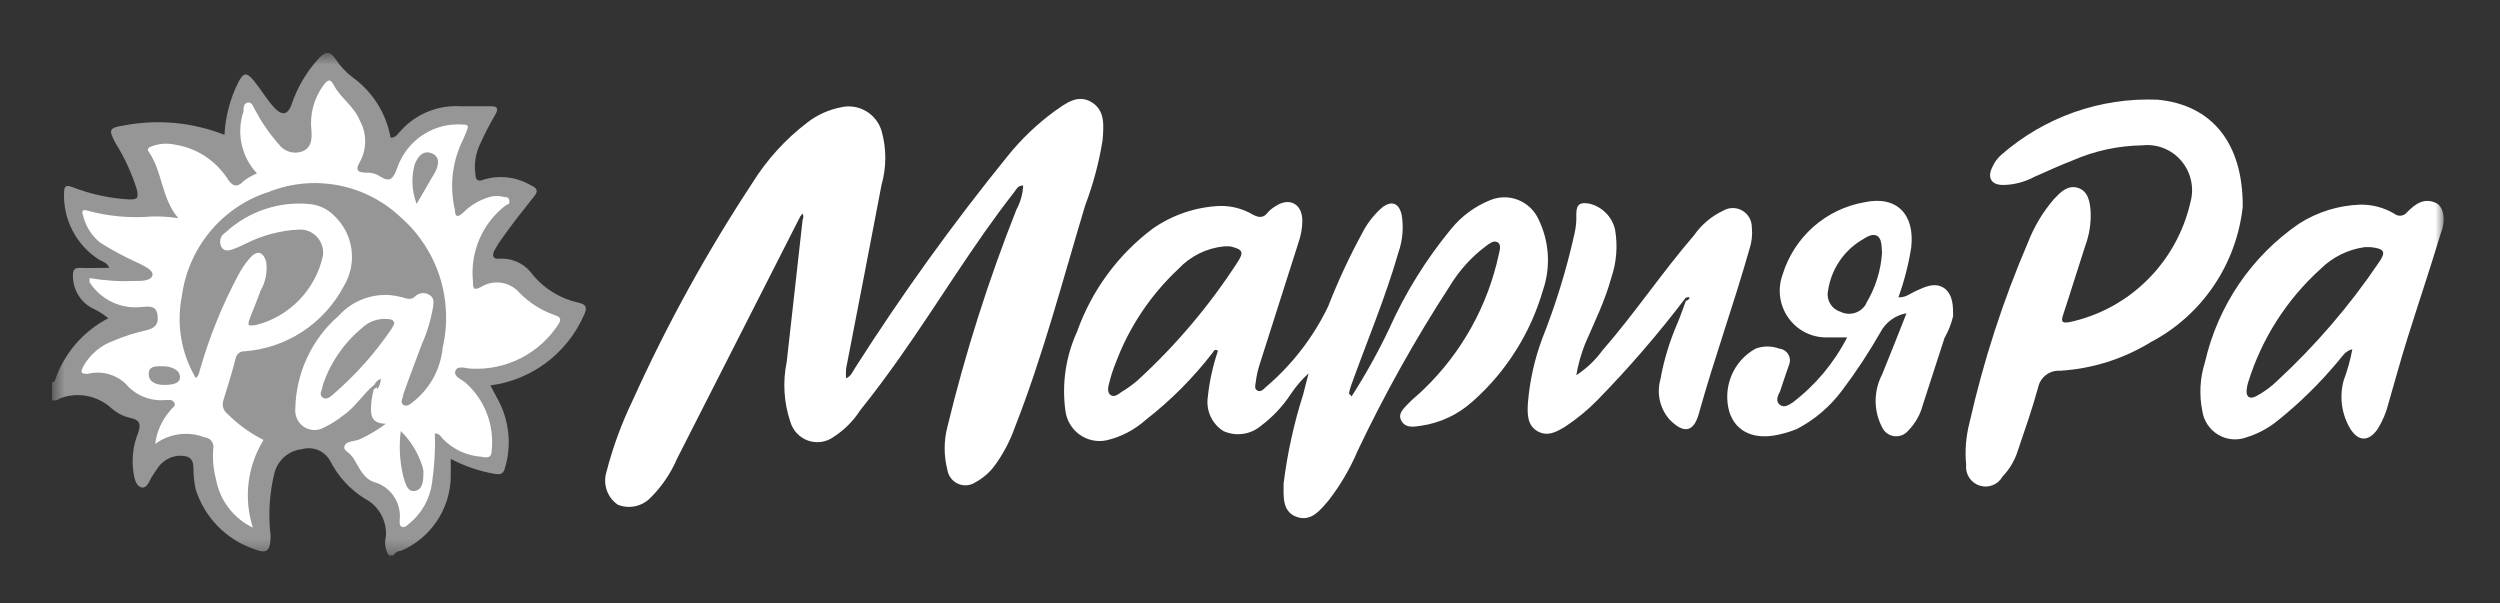 <?xml version="1.0" encoding="UTF-8"?> <svg xmlns="http://www.w3.org/2000/svg" width="174" height="42" viewBox="0 0 174 42" fill="none"><rect x="0" y="0" width="174" height="42" fill="#333333" stroke="none"/><mask id="mask0_334_2597" style="mask-type:luminance" maskUnits="userSpaceOnUse" x="3" y="3" width="168" height="36"><path d="M170.103 3.652H3.625V38.677H170.103V3.652Z" fill="white"></path></mask><g mask="url(#mask0_334_2597)"><path d="M3.625 26.606C3.625 26.606 3.806 26.606 3.824 26.478C4.456 24.603 5.789 23.05 7.54 22.15C7.192 21.864 6.808 21.624 6.398 21.438C5.994 21.218 5.656 20.891 5.423 20.492C5.19 20.093 5.069 19.637 5.075 19.174C5.075 18.79 5.184 18.626 5.582 18.644C5.981 18.663 6.888 18.644 7.612 18.644C7.449 18.279 7.141 18.206 6.906 18.078C6.123 17.583 5.485 16.888 5.055 16.064C4.625 15.239 4.419 14.315 4.459 13.385C4.459 12.819 4.749 12.91 5.075 13.038C6.318 13.516 7.626 13.799 8.954 13.878C9.479 13.878 9.679 13.878 9.534 13.221C9.18 12.077 8.68 10.985 8.047 9.97C7.54 9.021 7.576 8.893 8.646 8.729C10.987 8.283 13.405 8.511 15.624 9.386C15.688 8.115 16.015 6.87 16.584 5.734C16.947 5.04 17.164 5.003 17.672 5.624C18.179 6.245 18.542 6.884 19.049 7.45C19.557 8.017 20.028 8.108 20.318 7.195C20.712 6.06 21.328 5.017 22.131 4.127C22.566 3.634 22.928 3.451 23.363 4.127C23.677 4.604 24.069 5.024 24.523 5.369C25.924 6.37 26.88 7.884 27.188 9.587C27.568 9.587 27.713 9.277 27.913 9.076C28.437 8.502 29.081 8.054 29.799 7.763C30.517 7.473 31.291 7.347 32.063 7.396H34.184C34.601 7.396 34.709 7.542 34.492 7.943C34.106 8.6 33.755 9.276 33.441 9.97C33.099 10.652 32.979 11.425 33.096 12.18C33.096 12.527 33.296 12.655 33.64 12.509C34.186 12.339 34.761 12.286 35.329 12.352C35.897 12.418 36.445 12.602 36.939 12.892C37.392 13.093 37.501 13.294 37.138 13.714C36.395 14.645 35.688 15.54 34.963 16.563C34.767 16.822 34.591 17.097 34.438 17.384C34.238 17.731 34.256 18.06 34.764 18.005C35.214 17.977 35.665 18.067 36.071 18.265C36.477 18.463 36.826 18.764 37.084 19.137C37.91 20.124 39.039 20.805 40.292 21.073C40.872 21.201 40.854 21.493 40.636 21.95C40.057 23.256 39.155 24.391 38.016 25.244C36.876 26.098 35.538 26.643 34.129 26.825L34.637 27.775C35.036 28.5 35.286 29.299 35.373 30.124C35.46 30.949 35.383 31.783 35.144 32.577C35.017 33.07 34.746 33.016 34.419 32.979C33.356 32.796 32.329 32.444 31.374 31.938C31.374 32.413 31.374 32.815 31.374 33.198C31.351 34.297 31.013 35.365 30.402 36.275C29.791 37.185 28.933 37.898 27.931 38.33C27.749 38.33 27.496 38.439 27.387 38.658H27.061C26.94 38.461 26.86 38.241 26.826 38.012C26.791 37.783 26.803 37.55 26.861 37.325C26.897 36.788 26.776 36.252 26.511 35.785C26.247 35.317 25.852 34.938 25.375 34.696C24.357 34.06 23.53 33.157 22.983 32.084C22.796 31.745 22.502 31.479 22.146 31.329C21.791 31.18 21.395 31.157 21.025 31.263C20.577 31.307 20.153 31.488 19.809 31.782C19.466 32.075 19.22 32.468 19.104 32.906C18.751 34.332 18.659 35.811 18.832 37.27C18.832 38.33 18.596 38.603 17.654 38.202C16.712 37.879 15.858 37.34 15.16 36.627C14.461 35.913 13.938 35.046 13.63 34.093C13.521 33.62 13.466 33.136 13.467 32.65C13.467 31.902 13.177 31.701 12.434 31.719C12.123 31.744 11.823 31.843 11.558 32.008C11.294 32.173 11.072 32.4 10.911 32.669C10.784 32.833 10.676 33.034 10.549 33.217C10.422 33.399 10.259 33.983 9.878 33.929C9.498 33.874 9.352 33.344 9.298 32.943C9.145 32 9.252 31.034 9.606 30.149C9.824 29.564 9.751 29.217 9.081 29.09C8.598 28.983 8.15 28.757 7.776 28.432C7.297 27.986 6.703 27.684 6.062 27.561C5.421 27.439 4.759 27.5 4.151 27.738C4.08 27.801 3.994 27.844 3.902 27.863C3.81 27.882 3.715 27.877 3.625 27.848L3.625 26.606Z" fill="#969696"></path><path d="M55.698 15.065L47.125 31.92C46.695 32.922 46.08 33.833 45.313 34.605C45.026 34.915 44.653 35.131 44.242 35.226C43.832 35.32 43.403 35.288 43.011 35.134C42.648 34.89 42.374 34.533 42.23 34.118C42.087 33.703 42.081 33.252 42.213 32.833C42.653 31.127 43.26 29.469 44.026 27.885C46.397 22.631 49.179 17.575 52.345 12.765C53.359 11.128 54.661 9.693 56.188 8.528C56.875 7.997 57.675 7.634 58.526 7.469C59.114 7.33 59.732 7.421 60.256 7.722C60.781 8.024 61.172 8.514 61.353 9.094C61.706 10.329 61.706 11.639 61.353 12.874C60.538 17.165 59.704 21.457 58.888 25.657C58.869 25.881 58.869 26.108 58.888 26.332C59.269 26.168 59.359 25.821 59.541 25.565C62.793 20.459 66.334 15.545 70.144 10.847C71.083 9.683 72.168 8.646 73.37 7.761C74.131 7.232 74.983 6.519 75.962 7.104C76.941 7.688 76.814 8.765 76.741 9.752C76.493 11.305 76.086 12.829 75.527 14.299C73.968 19.485 72.609 24.707 70.633 29.747C70.288 30.722 69.799 31.64 69.183 32.468C68.834 32.919 68.396 33.292 67.896 33.564C67.72 33.683 67.516 33.755 67.305 33.774C67.093 33.793 66.88 33.758 66.685 33.673C66.49 33.588 66.32 33.454 66.189 33.285C66.059 33.116 65.973 32.917 65.939 32.706C65.685 31.724 65.685 30.692 65.939 29.711C67.186 24.563 68.791 19.511 70.742 14.591C71.024 14.074 71.185 13.499 71.213 12.911C70.814 12.911 70.742 13.185 70.579 13.385C67.715 17.038 65.305 21.091 62.604 24.908C61.716 26.168 60.791 27.41 59.867 28.56C59.396 29.29 58.779 29.912 58.054 30.386C57.802 30.576 57.507 30.701 57.196 30.751C56.885 30.801 56.566 30.775 56.267 30.675C55.968 30.574 55.698 30.403 55.479 30.174C55.26 29.946 55.099 29.668 55.01 29.364C54.555 28.018 54.467 26.574 54.756 25.182C55.118 21.895 55.499 18.608 55.861 15.303C55.896 15.235 55.914 15.16 55.914 15.084C55.914 15.007 55.896 14.932 55.861 14.865L55.698 15.065Z" fill="white"></path><path d="M156.093 14.408C155.873 16.384 155.175 18.275 154.059 19.915C152.943 21.555 151.444 22.893 149.694 23.812C147.785 24.984 145.619 25.668 143.387 25.803C143.031 25.778 142.678 25.885 142.394 26.104C142.111 26.322 141.916 26.637 141.846 26.99C141.448 28.451 140.94 29.893 140.451 31.336C140.241 32.02 139.875 32.646 139.381 33.162C139.228 33.438 138.985 33.652 138.693 33.768C138.401 33.884 138.078 33.895 137.779 33.798C137.48 33.701 137.223 33.503 137.053 33.237C136.882 32.971 136.809 32.654 136.844 32.34C136.75 31.36 136.83 30.371 137.079 29.418C138.046 25.125 139.405 20.932 141.139 16.892C141.567 15.784 142.18 14.759 142.952 13.86C143.405 13.385 143.894 12.856 144.619 13.075C145.344 13.294 145.471 14.079 145.508 14.755C145.541 15.545 145.418 16.333 145.145 17.074C144.619 18.681 144.13 20.288 143.604 21.877C143.441 22.352 143.478 22.516 144.021 22.424C146.067 21.989 147.947 20.974 149.44 19.499C150.933 18.024 151.977 16.15 152.449 14.098C152.59 13.601 152.607 13.077 152.498 12.573C152.39 12.068 152.16 11.598 151.828 11.205C151.497 10.811 151.074 10.506 150.597 10.316C150.121 10.127 149.605 10.058 149.096 10.117C147.437 10.14 145.798 10.493 144.275 11.158C143.369 11.505 142.463 11.925 141.593 12.308C140.922 12.668 140.177 12.862 139.418 12.874C138.584 12.874 138.294 12.363 138.674 11.614C138.816 11.292 139.027 11.005 139.291 10.774C142.297 8.145 146.188 6.773 150.166 6.939C153.918 7.286 156.129 9.934 156.093 14.408Z" fill="white"></path><path d="M117.323 20.726C115.424 23.226 113.372 25.605 111.179 27.848C110.507 28.532 109.766 29.145 108.967 29.674C108.351 30.057 107.699 30.422 106.992 30.002C106.285 29.582 106.303 28.797 106.339 28.085C106.462 26.542 106.797 25.024 107.336 23.575C108.278 21.204 109.029 18.762 109.584 16.27C109.688 15.822 109.731 15.361 109.711 14.901C109.711 14.152 110.037 14.079 110.599 14.17C111.042 14.27 111.447 14.495 111.768 14.818C112.089 15.141 112.312 15.55 112.411 15.996C112.603 17.122 112.51 18.277 112.139 19.356C111.704 20.945 110.979 22.406 110.327 23.922C110.044 24.628 109.838 25.362 109.711 26.113C110.414 25.657 111.029 25.076 111.523 24.396C113.771 21.822 115.71 18.918 117.903 16.38C118.419 15.639 119.119 15.047 119.933 14.663C120.134 14.544 120.363 14.481 120.596 14.479C120.829 14.478 121.059 14.539 121.261 14.656C121.464 14.772 121.632 14.941 121.749 15.144C121.866 15.348 121.927 15.579 121.927 15.814C121.982 16.325 121.927 16.842 121.764 17.329C120.676 21.164 119.317 24.926 118.247 28.761C117.885 30.094 117.196 30.203 116.217 29.217C115.881 28.843 115.644 28.388 115.53 27.896C115.416 27.404 115.428 26.891 115.565 26.405C115.805 25.067 116.201 23.761 116.743 22.515C116.961 22.004 117.142 21.456 117.341 20.927C117.504 20.963 117.812 20.543 117.323 20.726Z" fill="white"></path><path d="M94.069 27.574C94.069 27.811 93.924 28.122 93.743 28.012C93.561 27.902 93.743 27.592 93.888 27.391L94.069 27.574Z" fill="white"></path><path d="M26.064 26.77C25.266 27.41 24.741 28.341 23.871 28.925C23.468 29.247 23.03 29.523 22.566 29.747C22.352 29.872 22.109 29.936 21.862 29.931C21.615 29.926 21.374 29.853 21.166 29.719C20.958 29.584 20.791 29.395 20.683 29.171C20.575 28.948 20.53 28.698 20.554 28.45C20.576 27.22 20.855 26.009 21.374 24.895C21.892 23.781 22.638 22.79 23.562 21.986C24.015 21.48 24.578 21.087 25.207 20.837C25.836 20.587 26.514 20.486 27.188 20.543C27.456 20.573 27.723 20.622 27.985 20.689C28.329 20.799 28.637 20.909 28.946 20.58C29.08 20.469 29.247 20.406 29.42 20.399C29.593 20.393 29.764 20.443 29.906 20.543C30.233 20.726 30.178 21.073 30.142 21.365C29.987 22.272 29.719 23.155 29.344 23.995C28.927 25.145 28.474 26.277 28.076 27.428C28.076 27.647 27.804 27.994 28.076 28.177C28.348 28.359 28.619 28.067 28.837 27.902C29.392 27.446 29.853 26.884 30.192 26.248C30.531 25.612 30.742 24.914 30.812 24.196C31.187 22.572 31.119 20.875 30.615 19.287C30.111 17.699 29.189 16.278 27.949 15.175C26.743 14.018 25.234 13.232 23.6 12.908C21.966 12.585 20.274 12.737 18.723 13.349C17.125 13.857 15.705 14.814 14.629 16.108C13.553 17.402 12.867 18.979 12.651 20.653C12.27 22.597 12.619 24.614 13.63 26.314C13.866 26.131 13.866 25.839 13.956 25.602C14.6 23.387 15.468 21.245 16.548 19.21C16.783 18.749 17.075 18.319 17.418 17.932C17.907 17.403 18.306 17.512 18.524 18.206C18.626 18.914 18.485 19.635 18.125 20.251C17.926 20.836 17.672 21.42 17.418 22.077C17.164 22.735 17.309 22.68 17.799 22.625C18.947 22.34 19.993 21.738 20.819 20.886C21.645 20.035 22.219 18.967 22.475 17.804C22.507 17.571 22.488 17.333 22.419 17.108C22.349 16.883 22.232 16.676 22.075 16.502C21.917 16.328 21.724 16.191 21.508 16.1C21.292 16.01 21.059 15.968 20.826 15.978C19.526 16.037 18.253 16.373 17.092 16.964C16.838 17.074 16.602 17.202 16.349 17.293C16.095 17.384 15.642 17.603 15.406 17.183C15.315 17.011 15.294 16.809 15.348 16.622C15.402 16.434 15.527 16.275 15.696 16.179C16.487 15.448 17.422 14.895 18.441 14.555C19.459 14.215 20.538 14.097 21.605 14.207C22.23 14.276 22.812 14.56 23.254 15.01C23.913 15.625 24.34 16.45 24.462 17.346C24.584 18.241 24.395 19.152 23.925 19.923C23.247 21.203 22.258 22.29 21.05 23.082C19.843 23.874 18.456 24.345 17.019 24.451C16.877 24.444 16.737 24.487 16.624 24.574C16.512 24.661 16.433 24.786 16.403 24.926C16.131 26.022 15.841 26.898 15.551 27.848C15.491 28.015 15.485 28.197 15.534 28.367C15.583 28.538 15.684 28.688 15.823 28.797C16.562 29.536 17.413 30.152 18.342 30.623C17.786 31.525 17.432 32.537 17.303 33.59C17.175 34.644 17.276 35.713 17.599 36.723C16.932 36.404 16.351 35.93 15.903 35.339C15.455 34.748 15.154 34.058 15.026 33.326C14.847 32.642 14.786 31.931 14.844 31.226C14.863 31.134 14.861 31.039 14.84 30.948C14.819 30.857 14.779 30.771 14.722 30.697C14.665 30.622 14.594 30.561 14.512 30.517C14.43 30.473 14.339 30.447 14.246 30.441C13.68 30.22 13.068 30.147 12.466 30.227C11.865 30.306 11.293 30.537 10.802 30.897C10.906 30.051 11.26 29.256 11.817 28.615C11.926 28.414 12.289 28.268 12.126 28.012C11.962 27.756 11.672 27.848 11.437 27.848C10.924 27.884 10.41 27.797 9.938 27.593C9.465 27.39 9.047 27.077 8.718 26.679C8.37 26.363 7.95 26.137 7.494 26.022C7.039 25.908 6.563 25.907 6.108 26.022C5.546 26.022 5.637 25.857 5.782 25.529C6.251 24.671 7.02 24.02 7.939 23.703C8.635 23.406 9.357 23.174 10.096 23.009C10.712 22.863 11.056 22.662 10.966 21.931C10.875 21.201 10.295 21.347 9.86 21.365C9.157 21.447 8.446 21.329 7.805 21.026C7.165 20.723 6.621 20.246 6.235 19.649C6.235 19.649 6.235 19.539 6.235 19.357C7.271 19.531 8.321 19.599 9.371 19.557C9.824 19.557 10.476 19.557 10.603 19.192C10.73 18.827 10.077 18.535 9.679 18.334C8.746 17.918 7.843 17.436 6.978 16.891C6.398 16.428 5.984 15.787 5.8 15.065C5.709 14.846 5.637 14.499 6.09 14.663C7.559 15.062 9.087 15.198 10.603 15.065C11.129 15.065 11.654 15.065 12.416 15.193C11.219 13.787 11.328 11.979 10.367 10.591C10.186 10.336 10.367 10.263 10.549 10.19C11.057 9.992 11.611 9.948 12.144 10.062C12.872 10.169 13.569 10.428 14.193 10.821C14.817 11.214 15.354 11.732 15.769 12.344C16.131 12.929 16.457 13.148 17.001 12.563C17.276 12.363 17.574 12.197 17.889 12.07C17.356 11.508 16.986 10.808 16.82 10.048C16.654 9.289 16.698 8.497 16.947 7.761C16.947 7.523 16.947 7.176 17.255 7.14C17.563 7.103 17.636 7.469 17.762 7.67C18.207 8.51 18.749 9.294 19.376 10.007C19.556 10.268 19.818 10.462 20.12 10.558C20.421 10.654 20.746 10.646 21.043 10.537C21.696 10.263 21.714 9.678 21.677 9.094C21.546 7.972 21.844 6.843 22.511 5.935C22.783 5.588 22.964 5.405 23.236 5.935C23.707 6.83 24.65 7.396 25.049 8.4C25.29 8.839 25.416 9.332 25.416 9.833C25.416 10.335 25.29 10.828 25.049 11.267C24.777 11.723 24.777 12.016 25.448 12.016C25.776 11.992 26.105 12.068 26.39 12.235C27.188 12.783 27.387 12.381 27.659 11.65C27.992 10.708 28.628 9.904 29.464 9.365C30.301 8.827 31.292 8.583 32.281 8.674C32.589 8.674 32.607 8.802 32.516 9.021C32.426 9.24 32.262 9.678 32.099 9.989C31.451 11.438 31.297 13.063 31.664 14.609C31.664 15.156 31.9 15.12 32.244 14.791C32.752 14.288 33.374 13.918 34.057 13.714C34.394 13.613 34.753 13.613 35.09 13.714C35.235 13.714 35.434 13.714 35.452 13.988C35.471 14.262 35.326 14.207 35.217 14.28C34.416 14.886 33.783 15.691 33.38 16.615C32.977 17.539 32.817 18.553 32.915 19.557C32.915 20.014 32.915 20.27 33.477 19.977C33.894 19.714 34.391 19.608 34.879 19.678C35.366 19.748 35.814 19.99 36.141 20.361C36.844 21.084 37.708 21.629 38.661 21.95C39.041 22.077 39.059 22.26 38.878 22.552C38.226 23.562 37.322 24.381 36.256 24.925C35.19 25.471 34 25.723 32.806 25.657C32.444 25.657 31.864 25.401 31.701 25.802C31.537 26.204 32.117 26.387 32.407 26.642C33.065 27.225 33.574 27.96 33.889 28.783C34.205 29.607 34.318 30.495 34.22 31.372C34.22 31.902 33.858 31.865 33.531 31.792C32.501 31.729 31.531 31.28 30.812 30.532C30.686 30.386 30.577 30.167 30.269 30.167C30.302 31.321 30.236 32.476 30.069 33.618C29.916 34.732 29.346 35.745 28.474 36.449C28.329 36.558 28.202 36.741 27.985 36.668C27.767 36.595 27.822 36.357 27.822 36.175C27.88 35.591 27.729 35.005 27.397 34.523C27.065 34.041 26.573 33.694 26.009 33.545C25.302 33.289 25.012 32.577 24.65 31.975C24.288 31.372 23.871 31.409 23.979 31.043C24.088 30.678 24.686 30.733 25.049 30.569C25.688 30.273 26.295 29.912 26.861 29.491C25.665 29.491 25.81 28.651 25.846 27.976C25.883 27.68 25.937 27.388 26.009 27.099C26.299 26.935 26.517 26.679 26.064 26.77Z" fill="white"></path><path d="M26.064 26.77C26.105 26.677 26.165 26.593 26.24 26.524C26.315 26.455 26.403 26.402 26.499 26.369C26.503 26.635 26.413 26.894 26.245 27.099C26.247 27.033 26.232 26.967 26.2 26.909C26.168 26.852 26.121 26.803 26.064 26.77Z" fill="#969696"></path><path d="M107.082 15.266C106.801 14.648 106.292 14.163 105.664 13.915C105.035 13.666 104.335 13.673 103.711 13.933C102.65 14.359 101.715 15.05 100.992 15.942C99.25 18.055 97.799 20.395 96.679 22.899C95.909 24.518 95.037 26.085 94.069 27.592C93.761 27.738 93.869 27.592 93.888 27.391C93.919 27.205 93.967 27.021 94.032 26.843C95.138 23.758 96.425 20.726 97.331 17.567C97.63 16.718 97.705 15.806 97.549 14.919C97.349 14.116 96.842 13.933 96.171 14.463C95.594 14.975 95.12 15.595 94.776 16.289C93.892 17.918 93.111 19.601 92.438 21.329C91.396 23.491 89.913 25.407 88.088 26.953C87.942 27.099 87.761 27.3 87.526 27.191C87.29 27.081 87.362 26.807 87.399 26.606C87.447 26.203 87.531 25.806 87.653 25.419L90.371 16.891C90.543 16.404 90.635 15.893 90.643 15.376C90.643 14.189 89.755 13.732 88.831 14.317C88.615 14.438 88.419 14.591 88.251 14.773C87.942 15.193 87.616 15.157 87.199 14.938C86.497 14.522 85.693 14.313 84.879 14.335C83.217 14.41 81.609 14.954 80.239 15.905C77.816 17.72 75.981 20.217 74.965 23.082C74.181 24.793 73.898 26.693 74.149 28.56C74.187 28.894 74.294 29.217 74.464 29.507C74.633 29.797 74.861 30.049 75.132 30.245C75.404 30.441 75.713 30.577 76.04 30.646C76.367 30.714 76.705 30.713 77.031 30.642C78.041 30.402 78.975 29.913 79.75 29.218C81.485 27.868 83.044 26.304 84.39 24.561C84.481 24.451 84.517 24.25 84.771 24.415C84.415 25.456 84.178 26.534 84.064 27.629C83.994 28.088 84.061 28.558 84.254 28.98C84.447 29.402 84.759 29.758 85.151 30.003C85.576 30.195 86.047 30.262 86.508 30.198C86.97 30.133 87.404 29.939 87.761 29.637C88.587 29.019 89.299 28.258 89.864 27.391C90.209 26.874 90.617 26.402 91.078 25.985C90.933 26.57 90.806 27.008 90.698 27.464C90.054 29.481 89.599 31.553 89.338 33.655C89.338 34.55 89.229 35.609 90.244 35.974C91.259 36.339 91.894 35.499 92.474 34.824C93.289 33.772 93.965 32.618 94.486 31.39C96.373 27.416 98.523 23.572 100.92 19.886C101.571 18.814 102.42 17.878 103.421 17.129C103.657 16.964 103.929 16.709 104.219 16.855C104.509 17.001 104.382 17.403 104.327 17.658C103.565 21.246 101.753 24.522 99.126 27.063C98.763 27.428 98.346 27.738 98.002 28.104C97.657 28.469 97.259 28.816 97.549 29.309C97.839 29.802 98.382 29.71 98.872 29.637C100.221 29.447 101.483 28.856 102.497 27.939C104.825 25.879 106.522 23.193 107.391 20.197C107.665 19.395 107.778 18.547 107.725 17.7C107.673 16.854 107.454 16.027 107.082 15.266ZM86.112 18.279C84.149 21.306 81.81 24.068 79.152 26.497C78.8 26.795 78.424 27.064 78.028 27.3C77.829 27.446 77.557 27.665 77.303 27.501C77.049 27.337 77.122 26.935 77.194 26.679C77.31 26.2 77.461 25.73 77.647 25.273C78.579 22.776 80.074 20.532 82.016 18.718C82.851 17.827 83.977 17.269 85.188 17.147H85.604C86.511 17.348 86.601 17.549 86.112 18.279Z" fill="white"></path><path d="M169.523 14.116C168.671 13.732 168.055 14.244 167.511 14.791C167.409 14.915 167.263 14.994 167.104 15.011C166.945 15.028 166.785 14.982 166.659 14.883C165.931 14.447 165.096 14.225 164.249 14.244C162.751 14.299 161.294 14.753 160.026 15.558C156.706 17.828 154.362 21.279 153.464 25.218C153.115 26.316 153.053 27.486 153.283 28.615C153.335 28.954 153.461 29.277 153.651 29.561C153.842 29.845 154.093 30.083 154.386 30.258C154.679 30.433 155.007 30.54 155.346 30.571C155.685 30.603 156.026 30.558 156.346 30.441C157.123 30.201 157.848 29.817 158.485 29.309C160.05 28.06 161.483 26.652 162.763 25.109C163.016 24.817 163.216 24.433 163.723 24.305C163.587 25.04 163.387 25.761 163.125 26.46C162.967 27.024 162.926 27.616 163.004 28.197C163.082 28.778 163.278 29.336 163.578 29.838C164.14 30.751 164.883 30.751 165.499 29.838C165.826 29.307 166.071 28.728 166.224 28.122C166.659 26.606 167.076 25.091 167.548 23.575C168.309 21.146 169.124 18.736 169.868 16.271C170.266 15.284 170.067 14.353 169.523 14.116ZM165.536 18.316C163.511 21.305 161.151 24.05 158.503 26.497C158.057 26.934 157.551 27.303 156.999 27.592C156.546 27.811 156.328 27.592 156.364 27.154C156.381 26.968 156.418 26.784 156.473 26.606C157.417 23.567 159.158 20.842 161.512 18.718C162.345 17.894 163.419 17.363 164.575 17.202H165.01C165.971 17.311 166.098 17.531 165.536 18.316Z" fill="white"></path><path d="M135.339 20.069C134.669 19.612 133.998 19.959 133.346 20.251C132.965 20.416 132.639 20.726 132.131 20.69C132.535 19.57 132.832 18.414 133.019 17.238C133.291 14.937 132.022 13.586 129.757 14.079C128.439 14.309 127.21 14.901 126.206 15.79C125.201 16.68 124.461 17.832 124.066 19.119C123.888 19.61 123.83 20.137 123.897 20.655C123.965 21.173 124.155 21.667 124.452 22.095C124.749 22.523 125.144 22.873 125.603 23.114C126.063 23.356 126.574 23.483 127.092 23.483C127.546 23.483 127.999 23.483 128.561 23.483C127.65 25.259 126.355 26.807 124.772 28.012C124.501 28.177 124.192 28.414 123.884 28.177C123.576 27.939 123.703 27.574 123.884 27.264C124.084 26.643 124.301 26.022 124.501 25.437C124.556 25.319 124.583 25.188 124.578 25.057C124.574 24.926 124.538 24.798 124.474 24.683C124.41 24.569 124.32 24.471 124.211 24.399C124.102 24.327 123.978 24.282 123.848 24.269C123.31 24.067 122.718 24.067 122.181 24.269C121.424 24.687 120.832 25.353 120.502 26.157C120.173 26.96 120.125 27.853 120.368 28.688C120.839 30.112 122.181 30.678 123.993 30.203C124.358 30.115 124.715 29.999 125.062 29.857C126.293 29.217 127.365 28.305 128.198 27.19C129.179 25.893 130.075 24.533 130.881 23.118C131.063 22.774 131.321 22.477 131.635 22.249C131.95 22.021 132.311 21.869 132.693 21.803C132.113 23.283 131.551 24.689 130.989 26.076C130.697 26.64 130.544 27.267 130.544 27.903C130.544 28.538 130.697 29.165 130.989 29.729C131.065 29.895 131.182 30.04 131.328 30.15C131.475 30.259 131.646 30.33 131.826 30.355C132.007 30.381 132.191 30.36 132.361 30.295C132.531 30.23 132.683 30.124 132.802 29.984C133.301 29.479 133.657 28.849 133.835 28.158L135.339 23.52C135.609 23.046 135.811 22.536 135.937 22.004C135.937 21.31 135.937 20.544 135.339 20.069ZM129.902 21.11C129.736 21.427 129.453 21.665 129.114 21.775C128.775 21.884 128.407 21.855 128.089 21.694C127.785 21.6 127.527 21.393 127.369 21.115C127.211 20.837 127.164 20.509 127.237 20.197C127.347 19.484 127.61 18.805 128.008 18.205C128.405 17.606 128.928 17.102 129.539 16.727C129.866 16.526 130.301 16.216 130.645 16.416C130.989 16.617 130.953 17.165 130.989 17.604C130.906 18.845 130.526 20.047 129.884 21.11H129.902Z" fill="white"></path><path d="M27.441 22.552C27.369 22.69 27.291 22.824 27.206 22.954C26.093 24.583 24.777 26.062 23.291 27.355C23.055 27.556 22.765 27.884 22.457 27.665C22.149 27.446 22.457 27.099 22.457 26.843C22.967 25.287 23.903 23.907 25.157 22.863C25.393 22.626 25.678 22.444 25.991 22.33C26.304 22.217 26.638 22.174 26.97 22.205C27.187 22.224 27.423 22.224 27.441 22.552Z" fill="#969696"></path><path d="M27.894 30.002C28.558 30.655 29.061 31.456 29.363 32.34C29.416 32.487 29.452 32.641 29.471 32.796C29.471 33.344 29.471 34.056 28.891 34.166C28.311 34.276 28.203 33.563 28.058 33.125C27.817 32.103 27.761 31.045 27.894 30.002Z" fill="#969696"></path><path d="M29 14.189C28.655 13.303 28.61 12.327 28.873 11.413C29.073 10.938 29.417 10.427 30.033 10.665C30.649 10.902 30.541 11.486 30.287 11.979L29 14.189Z" fill="#969696"></path><path d="M11.419 26.789C10.911 26.789 10.349 26.624 10.349 26.022C10.349 25.419 10.966 25.492 11.364 25.492C11.763 25.492 12.47 25.656 12.524 26.186C12.579 26.715 11.963 26.789 11.419 26.789Z" fill="#969696"></path></g></svg> 